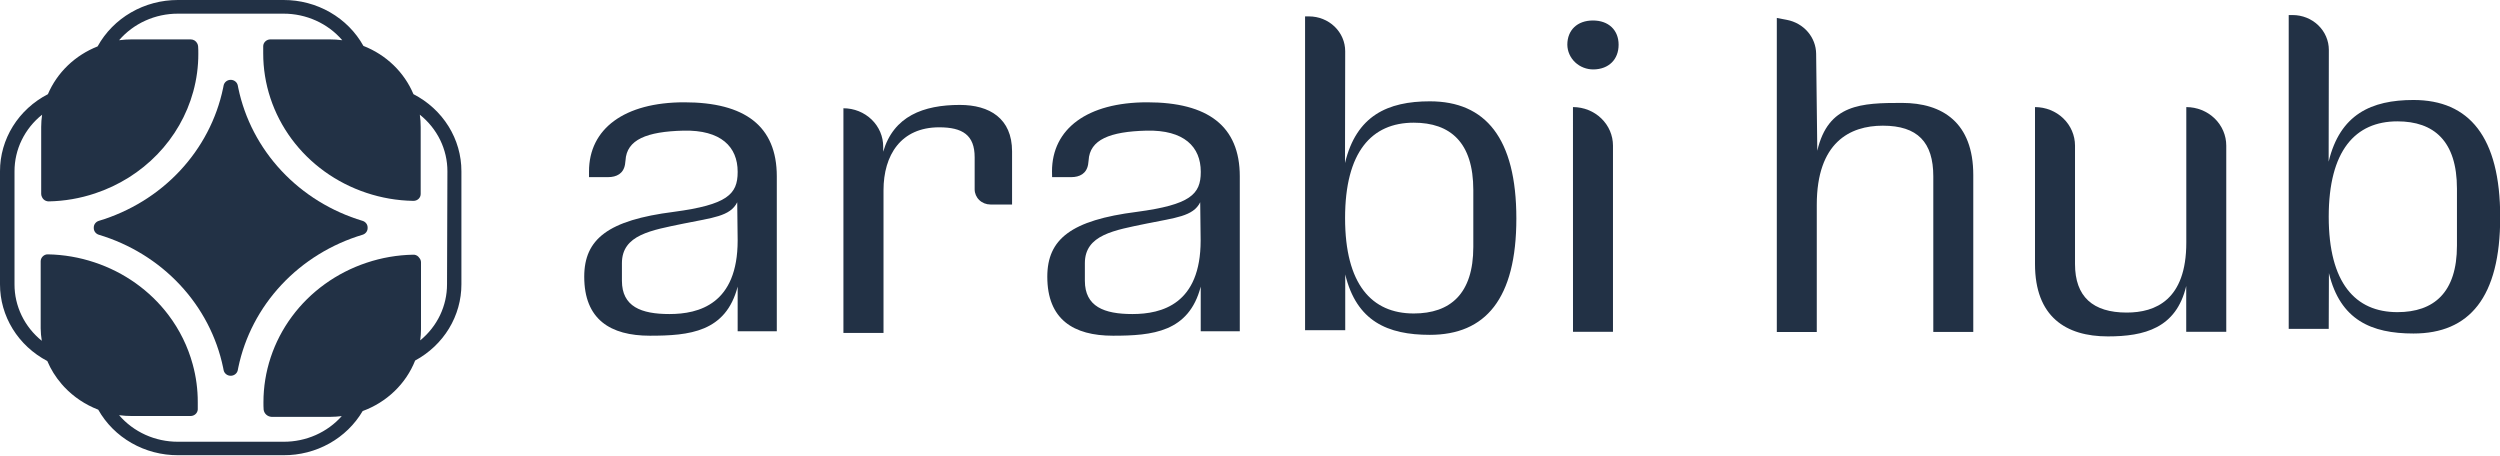 <svg width="225" height="41" viewBox="0 0 225 41" fill="none" xmlns="http://www.w3.org/2000/svg">
<g clip-path="url(#clip0_1371_93746)">
<path d="M53.011 15.423C53.011 11.581 56.204 9.207 61.579 9.207C67.056 9.207 69.912 11.355 69.912 15.874V29.811H66.389V25.795C65.325 29.893 62.047 30.214 58.489 30.214C54.93 30.214 52.581 28.746 52.581 24.904C52.581 21.512 54.731 19.818 60.639 19.067C65.453 18.425 66.389 17.482 66.389 15.488V15.45C66.389 13.227 64.903 11.676 61.501 11.758C58.208 11.84 56.399 12.568 56.296 14.436L56.25 14.808C56.108 15.628 55.487 15.942 54.731 15.942H53.011V15.423ZM60.248 28.264C62.909 28.264 66.389 27.363 66.389 21.639L66.35 18.203C65.722 19.483 64.108 19.593 61.526 20.122C58.63 20.723 55.973 21.123 55.973 23.684V25.265C55.973 27.598 57.705 28.264 60.248 28.264Z" fill="#223145"/>
<path d="M94.68 15.423C94.68 11.581 97.873 9.207 103.247 9.207C108.725 9.207 111.581 11.355 111.581 15.874V29.811H108.065V25.795C107.001 29.893 103.726 30.214 100.168 30.214C96.609 30.214 94.257 28.746 94.257 24.904C94.257 21.512 96.411 19.818 102.318 19.067C107.129 18.425 108.069 17.482 108.069 15.488V15.45C108.069 13.227 106.582 11.676 103.18 11.758C99.888 11.84 98.075 12.568 97.975 14.436L97.929 14.808C97.784 15.628 97.166 15.942 96.411 15.942H94.69L94.68 15.423ZM101.917 28.264C104.578 28.264 108.058 27.363 108.058 21.639L108.019 18.203C107.391 19.483 105.777 19.593 103.194 20.122C100.299 20.723 97.638 21.123 97.638 23.684V25.265C97.638 27.598 99.373 28.264 101.917 28.264Z" fill="#223145"/>
<path d="M75.908 9.744C76.38 9.744 76.847 9.834 77.283 10.008C77.719 10.183 78.114 10.438 78.447 10.76C78.78 11.083 79.043 11.465 79.222 11.885C79.4 12.306 79.491 12.756 79.488 13.21V13.654C80.424 10.454 83.103 9.443 86.388 9.443C89.049 9.443 91.086 10.649 91.086 13.624V18.405H89.138C88.761 18.405 88.4 18.261 88.134 18.005C87.868 17.749 87.719 17.401 87.719 17.039V14.15C87.719 12.152 86.626 11.458 84.526 11.458C81.081 11.458 79.516 13.958 79.516 17.124V29.966H75.908V9.744Z" fill="#223145"/>
<path d="M141.06 4.026C141.06 2.708 141.957 1.844 143.366 1.844C144.774 1.844 145.675 2.708 145.675 4.026C145.675 5.344 144.799 6.226 143.422 6.249C142.803 6.256 142.206 6.025 141.763 5.608C141.32 5.191 141.067 4.622 141.06 4.026ZM141.567 9.637C142.522 9.637 143.438 10.003 144.113 10.653C144.789 11.303 145.168 12.184 145.168 13.104V29.862H141.57L141.567 9.637Z" fill="#223145"/>
<path d="M159.913 1.615L160.824 1.789C161.56 1.93 162.224 2.31 162.702 2.866C163.181 3.422 163.446 4.12 163.453 4.843L163.556 13.569C164.535 9.351 167.54 9.262 171.18 9.262C174.82 9.262 177.595 11.031 177.595 15.751V29.873H173.997V15.87C173.997 12.797 172.578 11.311 169.456 11.311C166.483 11.311 163.51 12.821 163.51 18.432V29.88H159.913V1.615Z" fill="#223145"/>
<path d="M183.15 23.763V9.638C184.105 9.639 185.021 10.004 185.696 10.654C186.371 11.304 186.75 12.185 186.751 13.104V23.763C186.751 26.7 188.355 28.131 191.406 28.131C193.989 28.131 196.767 27.001 196.767 21.84V9.638C197.721 9.639 198.636 10.004 199.311 10.654C199.985 11.304 200.364 12.185 200.364 13.104V29.863H196.76V25.741C195.859 29.545 192.988 30.276 189.703 30.276C185.928 30.276 183.15 28.507 183.15 23.763Z" fill="#223145"/>
<path d="M209.578 14.552C210.596 10.293 213.42 8.999 217.213 8.999C222.222 8.999 225.018 12.315 225.018 19.545C225.018 26.775 222.24 30.016 217.213 30.016C213.42 30.016 210.617 28.797 209.603 24.579L209.585 29.599H205.984V1.355H206.339C207.202 1.355 208.031 1.686 208.642 2.274C209.252 2.862 209.596 3.659 209.596 4.491L209.578 14.552ZM221.126 16.984C221.126 12.691 219.054 10.922 215.765 10.922C211.973 10.922 209.585 13.558 209.585 19.508C209.585 25.457 211.973 28.093 215.765 28.093C219.054 28.093 221.126 26.324 221.126 22.107V16.984Z" fill="#223145"/>
<path d="M121.05 14.672C122.068 10.413 124.889 9.119 128.685 9.119C133.694 9.119 136.472 12.435 136.472 19.665C136.472 26.895 133.694 30.136 128.685 30.136C124.889 30.136 122.089 28.917 121.071 24.699V29.72H117.456V1.476H117.811C118.675 1.476 119.503 1.806 120.114 2.394C120.725 2.982 121.068 3.779 121.068 4.611L121.05 14.672ZM132.598 17.104C132.598 12.811 130.523 11.042 127.237 11.042C123.441 11.042 121.057 13.678 121.057 19.628C121.057 25.577 123.441 28.213 127.237 28.213C130.523 28.213 132.598 26.444 132.598 22.227V17.104Z" fill="#223145"/>
<path d="M37.209 8.473C36.8 7.496 36.19 6.608 35.416 5.862C34.643 5.117 33.721 4.528 32.707 4.132C32.011 2.881 30.974 1.835 29.708 1.107C28.442 0.379 26.994 -0.003 25.519 2.22737e-05H16.008C14.523 -0.002 13.065 0.385 11.793 1.121C10.52 1.857 9.48 2.914 8.784 4.177C7.78 4.572 6.867 5.156 6.099 5.894C5.331 6.632 4.723 7.51 4.311 8.477C3.007 9.148 1.917 10.148 1.157 11.37C0.398 12.592 -0.002 13.989 6.94897e-06 15.413V25.59C-0.001 27.003 0.394 28.39 1.144 29.605C1.893 30.819 2.969 31.817 4.257 32.493C4.57 33.235 5 33.926 5.531 34.542C5.531 34.559 5.563 34.576 5.577 34.596C5.645 34.672 5.708 34.747 5.779 34.822C6.624 35.721 7.672 36.422 8.841 36.871C9.542 38.115 10.579 39.153 11.844 39.874C13.108 40.596 14.552 40.974 16.022 40.969H25.519C26.966 40.976 28.389 40.612 29.64 39.913C30.892 39.214 31.927 38.206 32.64 36.994C33.715 36.6 34.692 35.991 35.506 35.207C36.32 34.424 36.952 33.484 37.362 32.448C38.626 31.765 39.679 30.769 40.411 29.564C41.143 28.358 41.528 26.987 41.527 25.59V15.413C41.529 13.988 41.128 12.589 40.367 11.367C39.607 10.145 38.515 9.144 37.209 8.473ZM40.232 25.59C40.234 26.549 40.02 27.497 39.603 28.369C39.186 29.24 38.578 30.013 37.819 30.635C37.864 30.304 37.888 29.971 37.89 29.637V23.606C37.889 23.461 37.835 23.321 37.738 23.21C37.714 23.169 37.684 23.133 37.649 23.101C37.589 23.04 37.516 22.993 37.435 22.962C37.354 22.931 37.267 22.918 37.181 22.923C35.757 22.95 34.346 23.193 33.001 23.644C30.287 24.548 27.933 26.244 26.267 28.497C24.602 30.75 23.708 33.447 23.71 36.212C23.71 36.43 23.71 36.649 23.727 36.864C23.747 37.036 23.828 37.196 23.958 37.316C24.088 37.435 24.258 37.506 24.437 37.517H29.723C30.07 37.514 30.416 37.492 30.759 37.448C30.114 38.175 29.313 38.758 28.41 39.157C27.508 39.555 26.526 39.76 25.533 39.757H16.008C14.997 39.758 13.999 39.545 13.085 39.132C12.17 38.718 11.362 38.115 10.718 37.366C11.098 37.417 11.48 37.442 11.864 37.441H17.15C17.316 37.442 17.476 37.38 17.597 37.27C17.718 37.161 17.79 37.01 17.799 36.85C17.799 36.635 17.799 36.417 17.799 36.198C17.802 35.045 17.649 33.897 17.341 32.783C16.907 31.185 16.166 29.679 15.156 28.343C13.494 26.148 11.172 24.497 8.504 23.613C7.158 23.163 5.746 22.919 4.321 22.892C4.235 22.888 4.149 22.902 4.069 22.932C3.988 22.963 3.916 23.01 3.856 23.07C3.795 23.128 3.746 23.197 3.712 23.273C3.679 23.349 3.661 23.431 3.661 23.514V29.552C3.666 29.927 3.699 30.302 3.761 30.672C2.99 30.05 2.37 29.273 1.946 28.394C1.522 27.516 1.303 26.559 1.306 25.59V15.413C1.305 14.441 1.527 13.48 1.956 12.6C2.385 11.72 3.011 10.941 3.789 10.321C3.735 10.688 3.708 11.057 3.707 11.427V17.459C3.709 17.558 3.735 17.655 3.782 17.742C3.817 17.819 3.866 17.888 3.927 17.947C4.048 18.06 4.21 18.124 4.378 18.125C5.802 18.099 7.212 17.855 8.557 17.404C10.697 16.693 12.623 15.486 14.163 13.889C15.704 12.292 16.813 10.355 17.391 8.248C17.698 7.133 17.852 5.985 17.849 4.833C17.849 4.614 17.849 4.395 17.831 4.177C17.825 4.084 17.799 3.993 17.753 3.91C17.701 3.801 17.617 3.709 17.512 3.644C17.407 3.58 17.285 3.545 17.161 3.545H11.864C11.48 3.544 11.098 3.569 10.718 3.62C11.362 2.871 12.171 2.269 13.085 1.856C13.999 1.442 14.997 1.229 16.008 1.23H25.519C26.529 1.228 27.526 1.442 28.44 1.855C29.354 2.268 30.162 2.871 30.805 3.62C30.427 3.57 30.045 3.544 29.663 3.545H24.338C24.172 3.545 24.012 3.606 23.891 3.716C23.77 3.826 23.698 3.976 23.689 4.136C23.689 4.351 23.689 4.57 23.689 4.788C23.684 7.553 24.577 10.251 26.242 12.504C27.907 14.757 30.262 16.453 32.977 17.356C34.323 17.807 35.734 18.05 37.159 18.077H37.202C37.288 18.079 37.374 18.064 37.455 18.034C37.535 18.003 37.608 17.957 37.67 17.899C37.731 17.841 37.78 17.772 37.813 17.696C37.846 17.62 37.862 17.538 37.862 17.455V11.427C37.863 11.057 37.837 10.688 37.784 10.321C38.562 10.941 39.188 11.72 39.617 12.6C40.046 13.48 40.268 14.441 40.267 15.413L40.232 25.59Z" fill="#223145"/>
<path d="M32.632 19.877C29.825 19.034 27.305 17.48 25.337 15.377C23.369 13.273 22.025 10.699 21.446 7.924L21.4 7.688C21.371 7.546 21.291 7.418 21.175 7.327C21.059 7.235 20.913 7.185 20.763 7.185C20.613 7.185 20.467 7.235 20.351 7.327C20.235 7.418 20.156 7.546 20.126 7.688L20.08 7.924C19.502 10.699 18.158 13.273 16.189 15.377C14.221 17.48 11.701 19.034 8.894 19.877C8.763 19.917 8.648 19.996 8.566 20.103C8.485 20.209 8.44 20.338 8.44 20.471V20.533C8.44 20.665 8.485 20.794 8.566 20.901C8.648 21.008 8.763 21.087 8.894 21.127C11.701 21.97 14.221 23.524 16.189 25.627C18.158 27.73 19.502 30.305 20.08 33.08L20.126 33.316C20.156 33.458 20.235 33.586 20.351 33.677C20.467 33.769 20.613 33.819 20.763 33.819C20.913 33.819 21.059 33.769 21.175 33.677C21.291 33.586 21.371 33.458 21.4 33.316L21.446 33.08C22.025 30.305 23.369 27.73 25.337 25.627C27.305 23.524 29.825 21.97 32.632 21.127C32.764 21.087 32.878 21.008 32.96 20.901C33.042 20.794 33.086 20.665 33.086 20.533V20.471C33.086 20.338 33.042 20.209 32.96 20.103C32.878 19.996 32.764 19.917 32.632 19.877Z" fill="#223145"/>
</g>
<defs>
<clipPath id="clip0_1371_93746">
<rect width="225" height="41" fill="white"/>
</clipPath>
</defs>
</svg>
